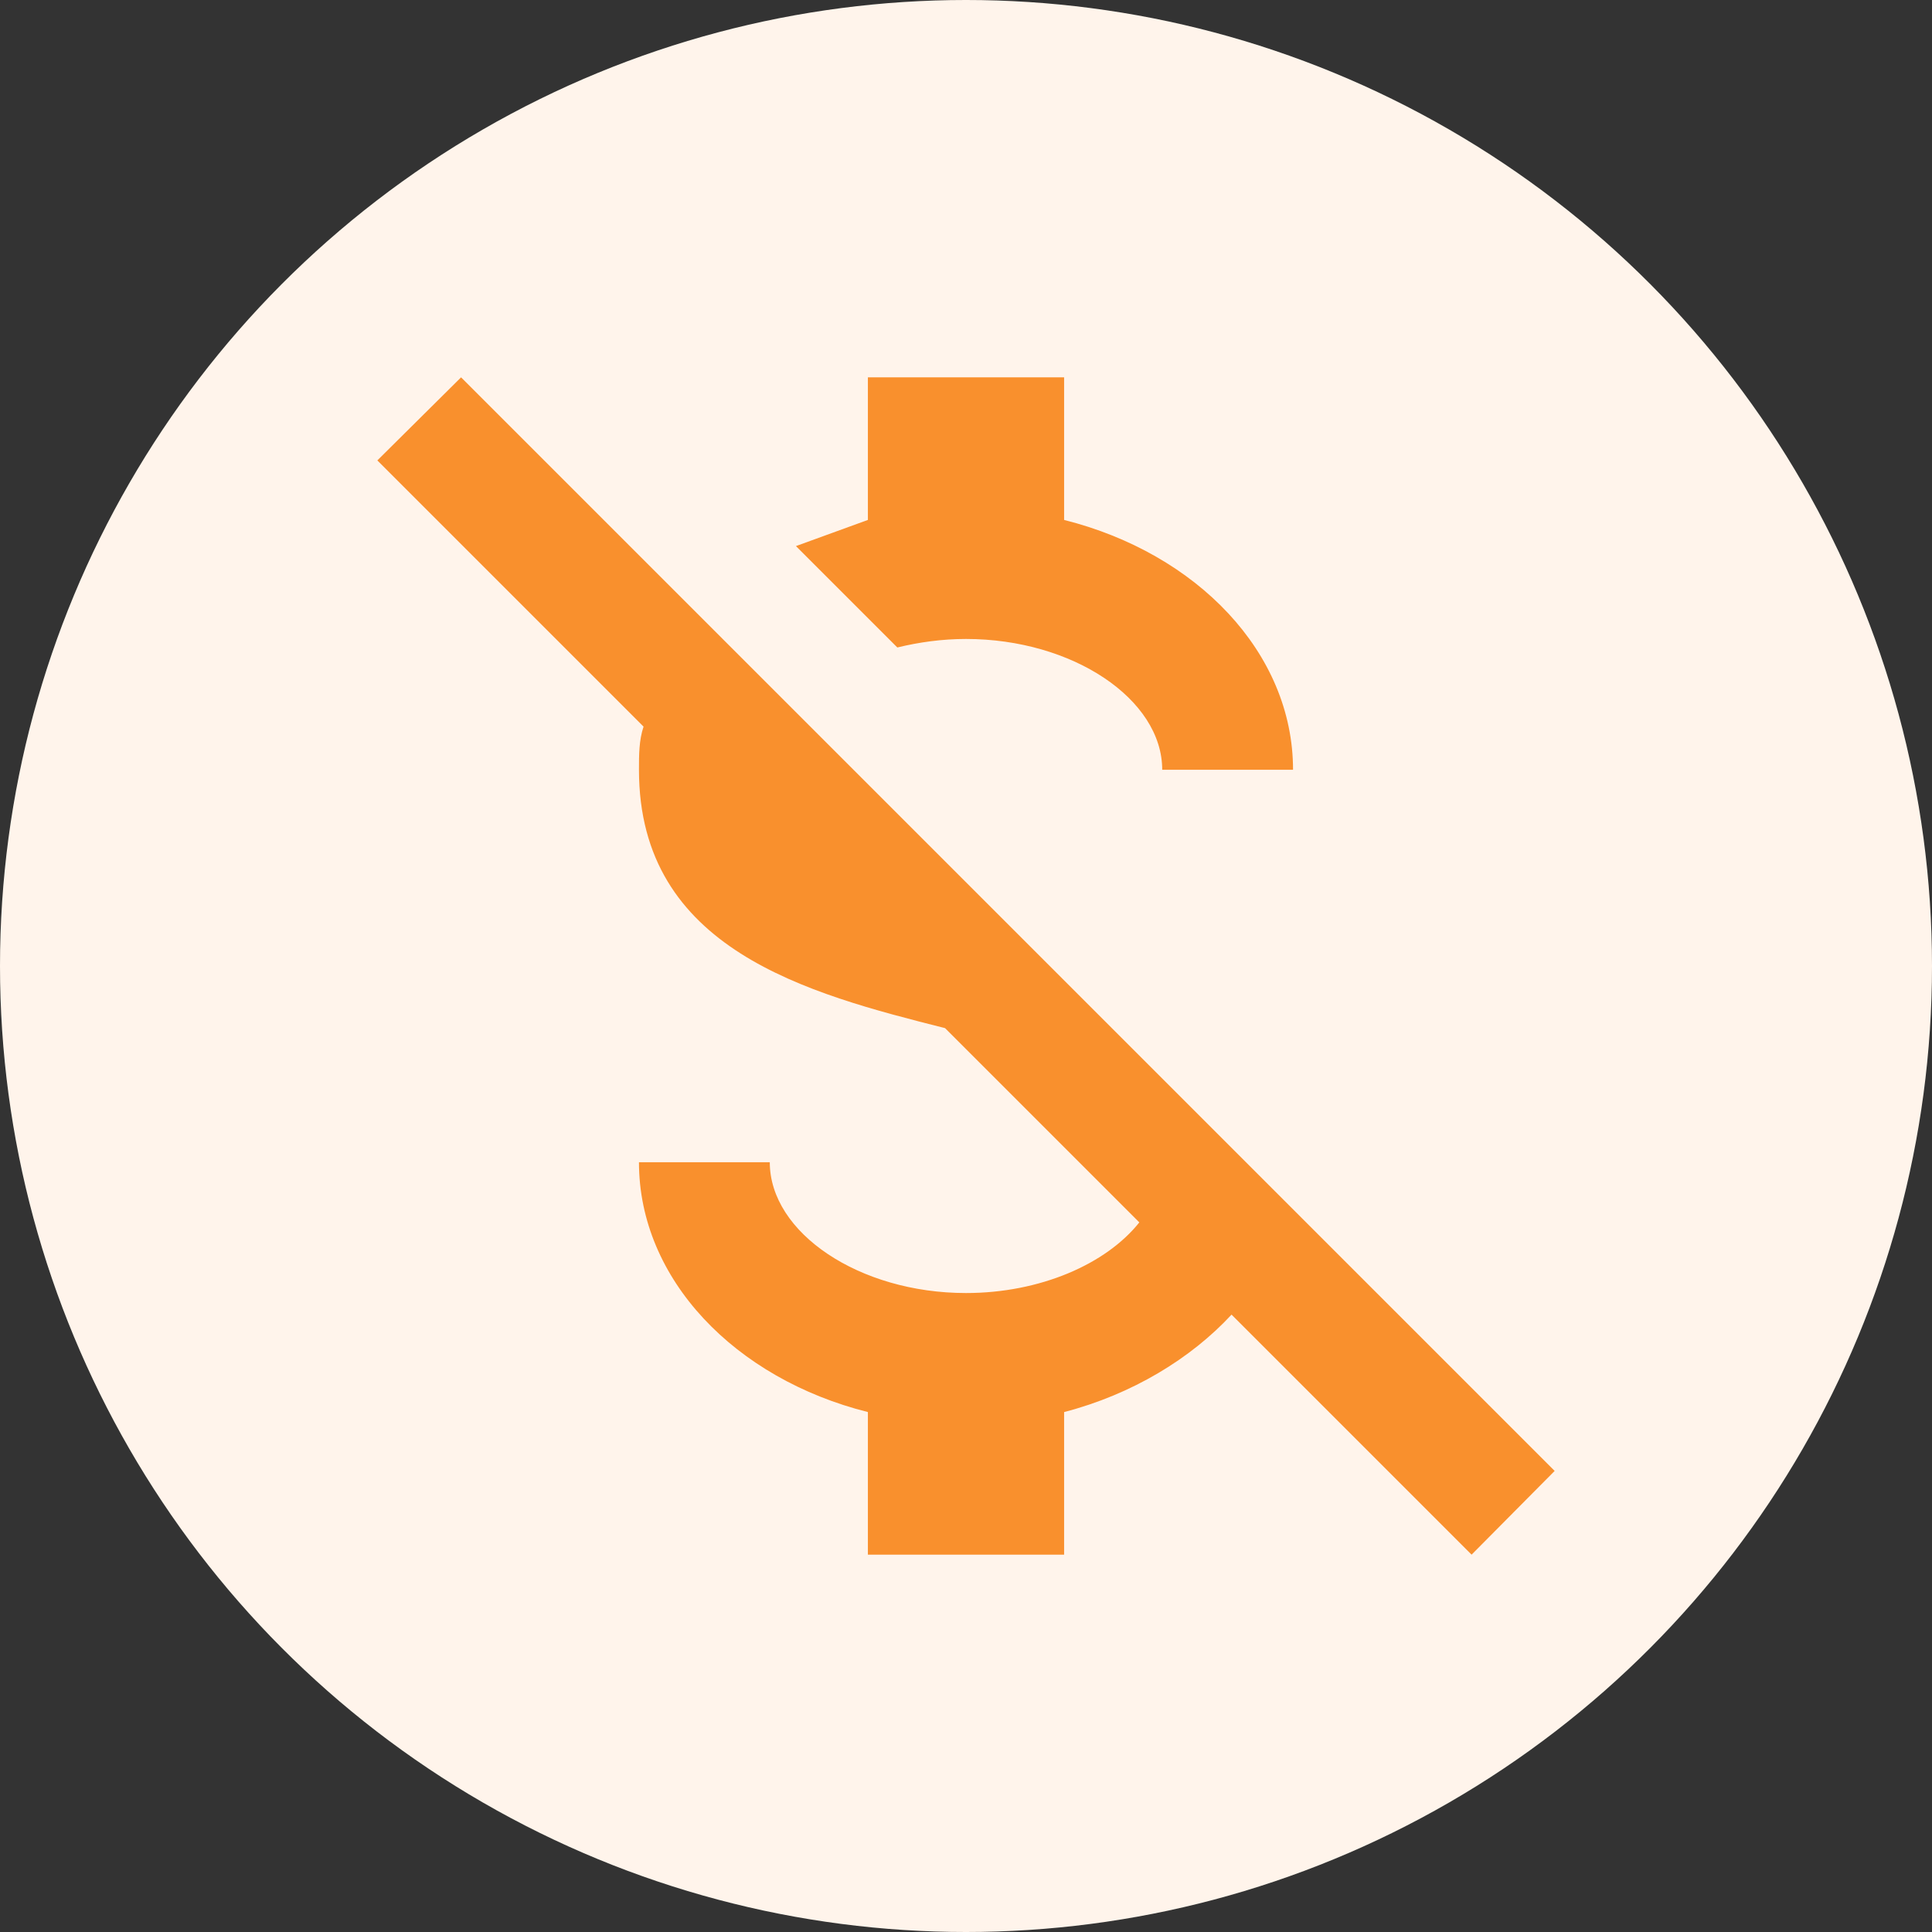 <svg width="128" height="128" viewBox="0 0 128 128" fill="none" xmlns="http://www.w3.org/2000/svg">
<rect x="0" y="0" width="128" height="128" fill="#333333" stroke="none"/>
<circle cx="64" cy="64" r="64" fill="#FFF4EB"/>
<path d="M25 30.503L30.547 25L103 97.453L97.497 103L81.593 87.097C78.907 90 75.007 92.383 70.5 93.553V103H57.5V93.553C48.703 91.343 42.333 84.757 42.333 77H51C51 81.68 56.937 85.667 64 85.667C68.897 85.667 73.273 83.76 75.483 80.987L62.613 68.117C53.513 65.82 42.333 62.917 42.333 51C42.333 50.003 42.333 49.05 42.637 48.14L25 30.503ZM57.5 34.447V25H70.5V34.447C79.297 36.657 85.667 43.243 85.667 51H77C77 46.32 71.063 42.333 64 42.333C62.397 42.333 60.88 42.55 59.45 42.897L52.733 36.18L57.5 34.447Z" fill="#F9902D"/>
</svg>

